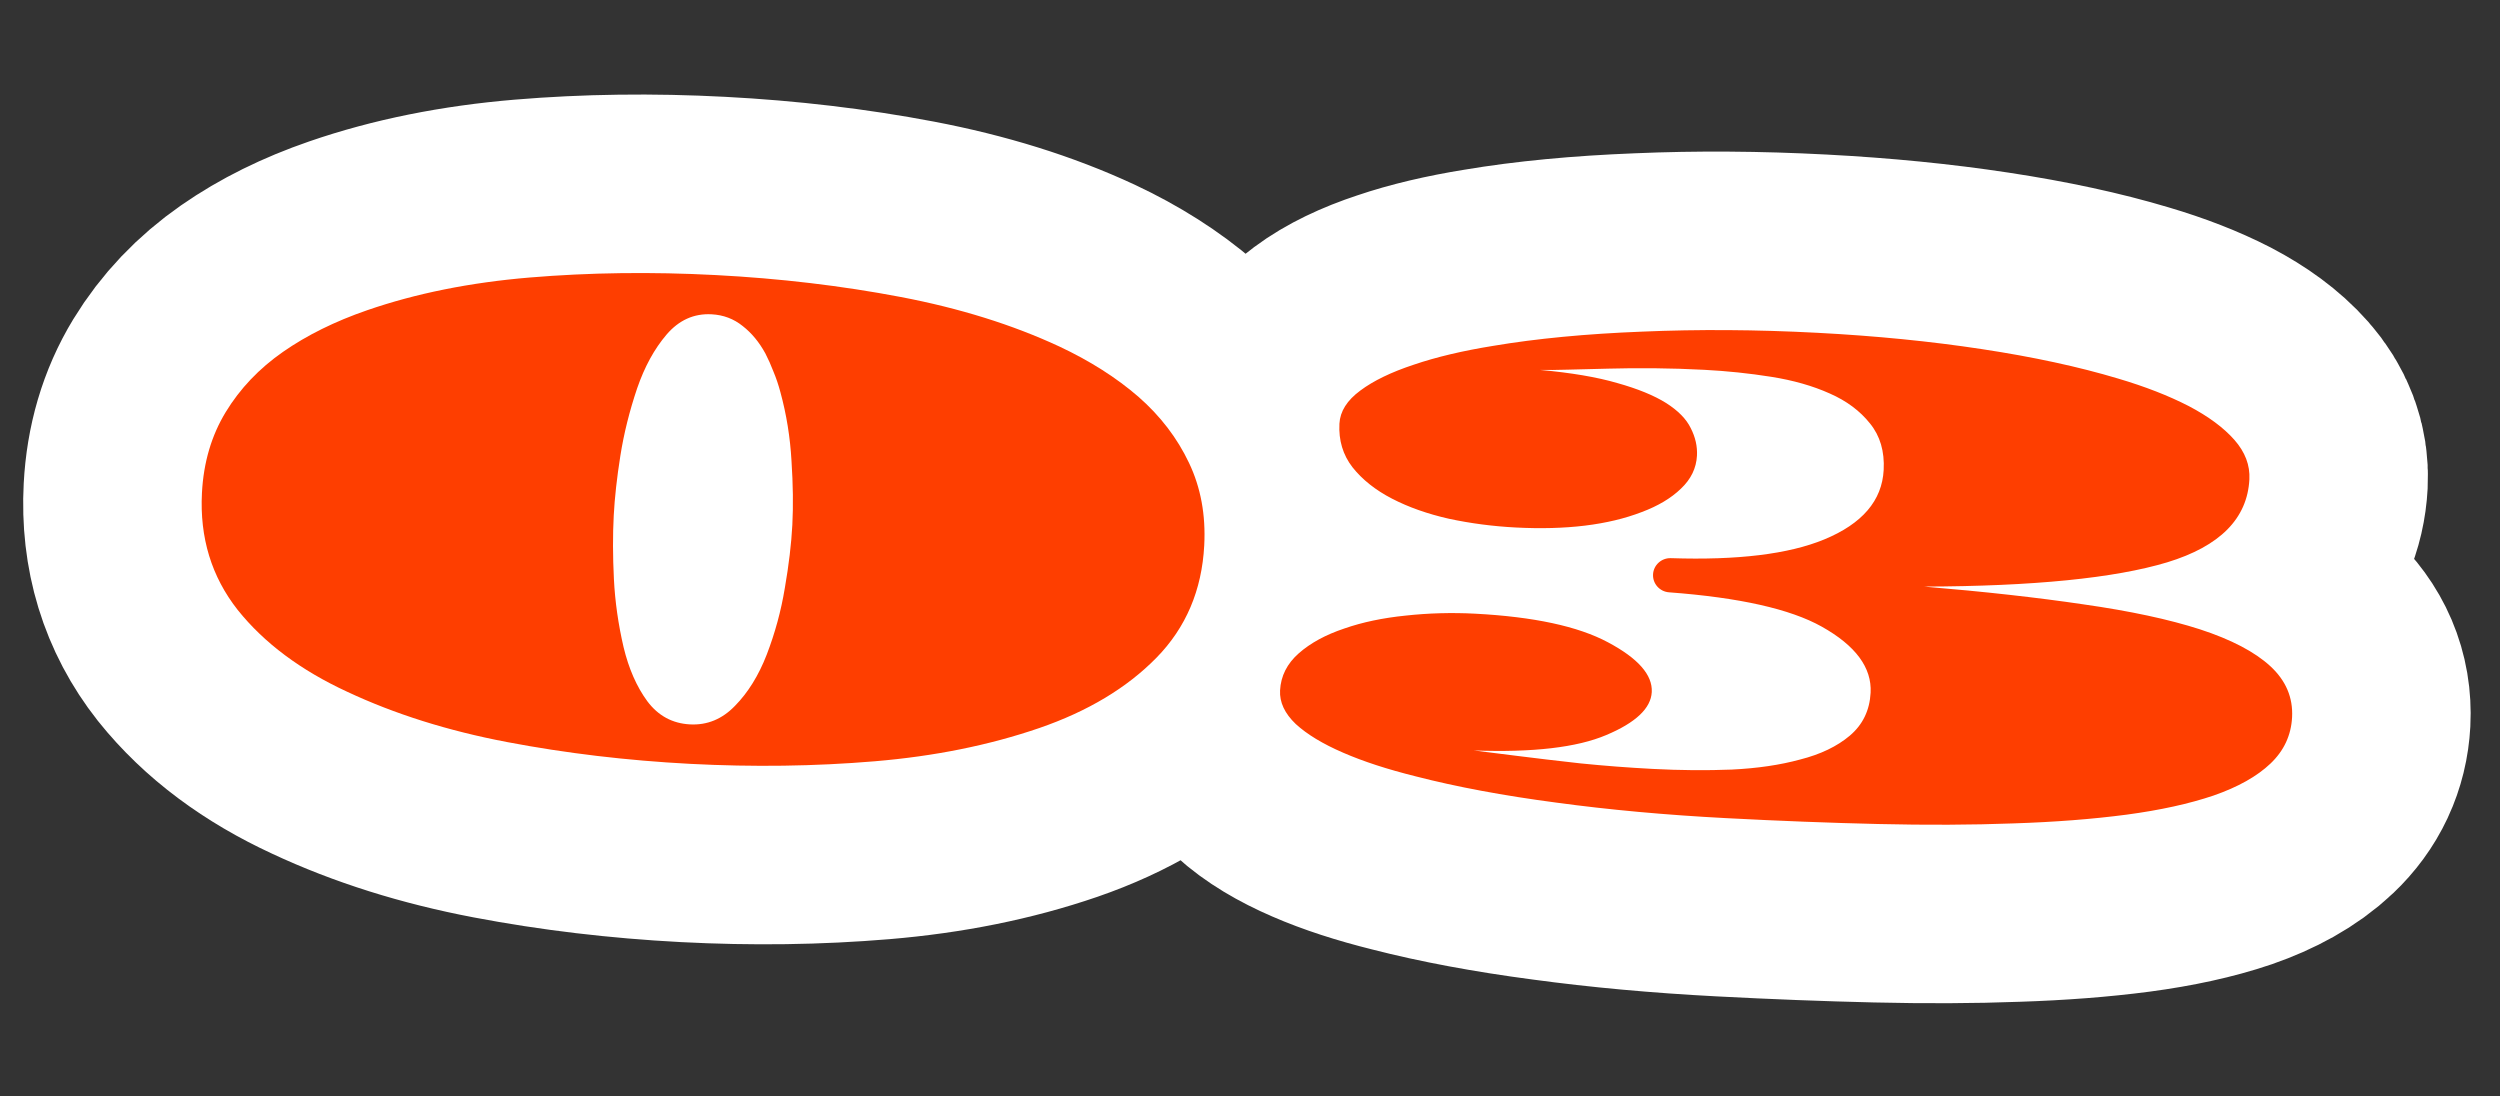 <?xml version="1.0" encoding="UTF-8"?> <svg xmlns="http://www.w3.org/2000/svg" width="187" height="82" viewBox="0 0 187 82" fill="none"><rect x="0" y="0" width="187" height="82" fill="#333333" stroke="none"/><mask id="path-1-outside-1_126_65" maskUnits="userSpaceOnUse" x="-0.535" y="3.897" width="188.096" height="73.594" fill="black"><rect fill="white" x="-0.535" y="3.897" width="188.096" height="73.594"></rect><path d="M51.619 57.136C46.897 56.888 42.33 56.344 37.917 55.504C33.505 54.663 29.523 53.41 25.972 51.744C22.488 50.134 19.757 48.094 17.78 45.623C15.822 43.135 14.93 40.216 15.106 36.865C15.225 34.591 15.818 32.577 16.885 30.822C17.952 29.068 19.379 27.567 21.168 26.32C22.957 25.074 25.057 24.035 27.468 23.204C31.102 21.949 35.149 21.134 39.608 20.759C44.084 20.384 48.726 20.323 53.535 20.575C58.344 20.827 62.954 21.373 67.367 22.213C71.779 23.054 75.736 24.288 79.237 25.917C81.53 26.994 83.501 28.247 85.15 29.674C86.798 31.118 88.06 32.768 88.938 34.624C89.816 36.464 90.196 38.52 90.077 40.794C89.901 44.145 88.71 46.946 86.503 49.198C84.296 51.45 81.375 53.203 77.741 54.457C74.001 55.741 69.892 56.57 65.416 56.945C60.94 57.32 56.341 57.383 51.619 57.136ZM51.617 54.185C52.901 54.252 54.023 53.789 54.98 52.794C55.955 51.801 56.744 50.528 57.347 48.976C57.972 47.355 58.425 45.69 58.706 43.981C59.005 42.256 59.192 40.682 59.267 39.258C59.341 37.834 59.32 36.24 59.204 34.476C59.105 32.713 58.829 31.001 58.376 29.341C58.231 28.794 58.058 28.28 57.856 27.799C57.673 27.32 57.47 26.865 57.249 26.436C56.788 25.593 56.224 24.911 55.555 24.389C54.887 23.849 54.11 23.555 53.224 23.509C51.905 23.44 50.782 23.947 49.855 25.03C48.946 26.096 48.214 27.433 47.66 29.041C47.083 30.751 46.664 32.435 46.403 34.093C46.143 35.733 45.978 37.221 45.908 38.558C45.831 40.016 45.835 41.601 45.92 43.311C46.005 45.004 46.247 46.705 46.645 48.415C47.031 50.019 47.622 51.364 48.418 52.451C49.231 53.538 50.297 54.116 51.617 54.185Z"></path><path d="M129.116 61.197C124.602 60.961 120.366 60.573 116.408 60.035C112.466 59.515 108.966 58.862 105.909 58.075C103.778 57.545 101.964 56.954 100.466 56.301C98.951 55.647 97.77 54.933 96.923 54.157C96.094 53.365 95.703 52.526 95.749 51.641C95.806 50.565 96.272 49.64 97.148 48.868C98.024 48.096 99.162 47.477 100.562 47.01C101.909 46.541 103.432 46.221 105.129 46.048C106.845 45.86 108.58 45.812 110.333 45.903C114.725 46.134 118.039 46.847 120.274 48.043C122.527 49.241 123.619 50.482 123.552 51.766C123.488 52.982 122.353 54.054 120.146 54.982C117.956 55.912 114.654 56.296 110.241 56.135C110.985 56.226 112.057 56.36 113.458 56.538C114.858 56.716 116.441 56.903 118.207 57.1C119.99 57.281 121.802 57.419 123.642 57.516C125.691 57.623 127.657 57.639 129.541 57.564C131.444 57.472 133.145 57.222 134.646 56.813C136.181 56.423 137.422 55.827 138.37 55.024C139.335 54.204 139.853 53.134 139.922 51.815C140.02 49.94 138.801 48.292 136.264 46.871C133.911 45.553 130.103 44.697 124.841 44.305C124.145 44.253 123.611 43.659 123.648 42.962V42.962C123.685 42.263 124.282 41.727 124.983 41.75C129.966 41.916 133.788 41.45 136.449 40.352C139.296 39.178 140.779 37.446 140.899 35.154C140.972 33.765 140.633 32.607 139.88 31.68C139.129 30.735 138.124 29.986 136.865 29.433C135.589 28.861 134.131 28.446 132.491 28.186C130.851 27.925 129.18 27.751 127.479 27.662C126.229 27.596 124.995 27.558 123.777 27.546C122.559 27.534 121.41 27.544 120.329 27.574C119.161 27.6 118.15 27.625 117.296 27.65C116.441 27.675 115.736 27.682 115.18 27.67C117.519 27.88 119.451 28.207 120.977 28.653C122.504 29.081 123.723 29.58 124.633 30.15C125.526 30.719 126.137 31.343 126.467 32.022C126.814 32.701 126.97 33.388 126.933 34.083C126.884 35.02 126.484 35.844 125.733 36.553C125 37.263 124.02 37.847 122.795 38.305C120.29 39.27 117.145 39.654 113.361 39.456C111.659 39.367 110 39.149 108.381 38.803C106.781 38.441 105.363 37.94 104.125 37.3C102.888 36.661 101.902 35.878 101.167 34.952C100.45 34.027 100.124 32.939 100.189 31.689C100.238 30.769 100.76 29.943 101.755 29.212C102.734 28.48 104.064 27.836 105.747 27.28C107.431 26.707 109.414 26.236 111.697 25.869C114.928 25.324 118.637 24.97 122.824 24.806C127.011 24.626 131.379 24.654 135.928 24.893C140.302 25.122 144.407 25.529 148.241 26.113C152.092 26.697 155.492 27.433 158.44 28.318C160.445 28.911 162.202 29.595 163.711 30.37C165.185 31.144 166.325 31.987 167.13 32.899C167.935 33.812 168.31 34.798 168.254 35.857C168.101 38.791 166.051 40.859 162.106 42.062C158.162 43.248 152.098 43.853 143.915 43.877C148.422 44.252 152.402 44.696 155.857 45.208C159.33 45.703 162.231 46.325 164.559 47.074C166.904 47.841 168.657 48.76 169.82 49.83C170.982 50.901 171.525 52.174 171.448 53.65C171.377 55.004 170.837 56.159 169.83 57.116C168.822 58.073 167.405 58.869 165.579 59.505C163.753 60.123 161.578 60.601 159.054 60.938C156.495 61.274 153.672 61.492 150.585 61.591C147.481 61.707 144.112 61.722 140.478 61.636C136.861 61.551 133.074 61.405 129.116 61.197Z"></path></mask><path d="M51.619 57.136C46.897 56.888 42.33 56.344 37.917 55.504C33.505 54.663 29.523 53.41 25.972 51.744C22.488 50.134 19.757 48.094 17.78 45.623C15.822 43.135 14.93 40.216 15.106 36.865C15.225 34.591 15.818 32.577 16.885 30.822C17.952 29.068 19.379 27.567 21.168 26.32C22.957 25.074 25.057 24.035 27.468 23.204C31.102 21.949 35.149 21.134 39.608 20.759C44.084 20.384 48.726 20.323 53.535 20.575C58.344 20.827 62.954 21.373 67.367 22.213C71.779 23.054 75.736 24.288 79.237 25.917C81.53 26.994 83.501 28.247 85.15 29.674C86.798 31.118 88.06 32.768 88.938 34.624C89.816 36.464 90.196 38.52 90.077 40.794C89.901 44.145 88.71 46.946 86.503 49.198C84.296 51.45 81.375 53.203 77.741 54.457C74.001 55.741 69.892 56.57 65.416 56.945C60.94 57.32 56.341 57.383 51.619 57.136ZM51.617 54.185C52.901 54.252 54.023 53.789 54.98 52.794C55.955 51.801 56.744 50.528 57.347 48.976C57.972 47.355 58.425 45.69 58.706 43.981C59.005 42.256 59.192 40.682 59.267 39.258C59.341 37.834 59.32 36.24 59.204 34.476C59.105 32.713 58.829 31.001 58.376 29.341C58.231 28.794 58.058 28.28 57.856 27.799C57.673 27.32 57.47 26.865 57.249 26.436C56.788 25.593 56.224 24.911 55.555 24.389C54.887 23.849 54.11 23.555 53.224 23.509C51.905 23.44 50.782 23.947 49.855 25.03C48.946 26.096 48.214 27.433 47.66 29.041C47.083 30.751 46.664 32.435 46.403 34.093C46.143 35.733 45.978 37.221 45.908 38.558C45.831 40.016 45.835 41.601 45.92 43.311C46.005 45.004 46.247 46.705 46.645 48.415C47.031 50.019 47.622 51.364 48.418 52.451C49.231 53.538 50.297 54.116 51.617 54.185Z" fill="white"></path><path d="M129.116 61.197C124.602 60.961 120.366 60.573 116.408 60.035C112.466 59.515 108.966 58.862 105.909 58.075C103.778 57.545 101.964 56.954 100.466 56.301C98.951 55.647 97.77 54.933 96.923 54.157C96.094 53.365 95.703 52.526 95.749 51.641C95.806 50.565 96.272 49.64 97.148 48.868C98.024 48.096 99.162 47.477 100.562 47.01C101.909 46.541 103.432 46.221 105.129 46.048C106.845 45.86 108.58 45.812 110.333 45.903C114.725 46.134 118.039 46.847 120.274 48.043C122.527 49.241 123.619 50.482 123.552 51.766C123.488 52.982 122.353 54.054 120.146 54.982C117.956 55.912 114.654 56.296 110.241 56.135C110.985 56.226 112.057 56.36 113.458 56.538C114.858 56.716 116.441 56.903 118.207 57.1C119.99 57.281 121.802 57.419 123.642 57.516C125.691 57.623 127.657 57.639 129.541 57.564C131.444 57.472 133.145 57.222 134.646 56.813C136.181 56.423 137.422 55.827 138.37 55.024C139.335 54.204 139.853 53.134 139.922 51.815C140.02 49.94 138.801 48.292 136.264 46.871C133.911 45.553 130.103 44.697 124.841 44.305C124.145 44.253 123.611 43.659 123.648 42.962V42.962C123.685 42.263 124.282 41.727 124.983 41.75C129.966 41.916 133.788 41.45 136.449 40.352C139.296 39.178 140.779 37.446 140.899 35.154C140.972 33.765 140.633 32.607 139.88 31.68C139.129 30.735 138.124 29.986 136.865 29.433C135.589 28.861 134.131 28.446 132.491 28.186C130.851 27.925 129.18 27.751 127.479 27.662C126.229 27.596 124.995 27.558 123.777 27.546C122.559 27.534 121.41 27.544 120.329 27.574C119.161 27.6 118.15 27.625 117.296 27.65C116.441 27.675 115.736 27.682 115.18 27.67C117.519 27.88 119.451 28.207 120.977 28.653C122.504 29.081 123.723 29.58 124.633 30.15C125.526 30.719 126.137 31.343 126.467 32.022C126.814 32.701 126.97 33.388 126.933 34.083C126.884 35.02 126.484 35.844 125.733 36.553C125 37.263 124.02 37.847 122.795 38.305C120.29 39.27 117.145 39.654 113.361 39.456C111.659 39.367 110 39.149 108.381 38.803C106.781 38.441 105.363 37.94 104.125 37.3C102.888 36.661 101.902 35.878 101.167 34.952C100.45 34.027 100.124 32.939 100.189 31.689C100.238 30.769 100.76 29.943 101.755 29.212C102.734 28.48 104.064 27.836 105.747 27.28C107.431 26.707 109.414 26.236 111.697 25.869C114.928 25.324 118.637 24.97 122.824 24.806C127.011 24.626 131.379 24.654 135.928 24.893C140.302 25.122 144.407 25.529 148.241 26.113C152.092 26.697 155.492 27.433 158.44 28.318C160.445 28.911 162.202 29.595 163.711 30.37C165.185 31.144 166.325 31.987 167.13 32.899C167.935 33.812 168.31 34.798 168.254 35.857C168.101 38.791 166.051 40.859 162.106 42.062C158.162 43.248 152.098 43.853 143.915 43.877C148.422 44.252 152.402 44.696 155.857 45.208C159.33 45.703 162.231 46.325 164.559 47.074C166.904 47.841 168.657 48.76 169.82 49.83C170.982 50.901 171.525 52.174 171.448 53.65C171.377 55.004 170.837 56.159 169.83 57.116C168.822 58.073 167.405 58.869 165.579 59.505C163.753 60.123 161.578 60.601 159.054 60.938C156.495 61.274 153.672 61.492 150.585 61.591C147.481 61.707 144.112 61.722 140.478 61.636C136.861 61.551 133.074 61.405 129.116 61.197Z" fill="white"></path><path d="M51.619 57.136C46.897 56.888 42.33 56.344 37.917 55.504C33.505 54.663 29.523 53.41 25.972 51.744C22.488 50.134 19.757 48.094 17.78 45.623C15.822 43.135 14.93 40.216 15.106 36.865C15.225 34.591 15.818 32.577 16.885 30.822C17.952 29.068 19.379 27.567 21.168 26.32C22.957 25.074 25.057 24.035 27.468 23.204C31.102 21.949 35.149 21.134 39.608 20.759C44.084 20.384 48.726 20.323 53.535 20.575C58.344 20.827 62.954 21.373 67.367 22.213C71.779 23.054 75.736 24.288 79.237 25.917C81.53 26.994 83.501 28.247 85.15 29.674C86.798 31.118 88.06 32.768 88.938 34.624C89.816 36.464 90.196 38.52 90.077 40.794C89.901 44.145 88.71 46.946 86.503 49.198C84.296 51.45 81.375 53.203 77.741 54.457C74.001 55.741 69.892 56.57 65.416 56.945C60.94 57.32 56.341 57.383 51.619 57.136ZM51.617 54.185C52.901 54.252 54.023 53.789 54.98 52.794C55.955 51.801 56.744 50.528 57.347 48.976C57.972 47.355 58.425 45.69 58.706 43.981C59.005 42.256 59.192 40.682 59.267 39.258C59.341 37.834 59.32 36.24 59.204 34.476C59.105 32.713 58.829 31.001 58.376 29.341C58.231 28.794 58.058 28.28 57.856 27.799C57.673 27.32 57.47 26.865 57.249 26.436C56.788 25.593 56.224 24.911 55.555 24.389C54.887 23.849 54.11 23.555 53.224 23.509C51.905 23.44 50.782 23.947 49.855 25.03C48.946 26.096 48.214 27.433 47.66 29.041C47.083 30.751 46.664 32.435 46.403 34.093C46.143 35.733 45.978 37.221 45.908 38.558C45.831 40.016 45.835 41.601 45.92 43.311C46.005 45.004 46.247 46.705 46.645 48.415C47.031 50.019 47.622 51.364 48.418 52.451C49.231 53.538 50.297 54.116 51.617 54.185Z" stroke="white" stroke-width="26.702" mask="url(#path-1-outside-1_126_65)"></path><path d="M129.116 61.197C124.602 60.961 120.366 60.573 116.408 60.035C112.466 59.515 108.966 58.862 105.909 58.075C103.778 57.545 101.964 56.954 100.466 56.301C98.951 55.647 97.77 54.933 96.923 54.157C96.094 53.365 95.703 52.526 95.749 51.641C95.806 50.565 96.272 49.64 97.148 48.868C98.024 48.096 99.162 47.477 100.562 47.01C101.909 46.541 103.432 46.221 105.129 46.048C106.845 45.86 108.58 45.812 110.333 45.903C114.725 46.134 118.039 46.847 120.274 48.043C122.527 49.241 123.619 50.482 123.552 51.766C123.488 52.982 122.353 54.054 120.146 54.982C117.956 55.912 114.654 56.296 110.241 56.135C110.985 56.226 112.057 56.36 113.458 56.538C114.858 56.716 116.441 56.903 118.207 57.1C119.99 57.281 121.802 57.419 123.642 57.516C125.691 57.623 127.657 57.639 129.541 57.564C131.444 57.472 133.145 57.222 134.646 56.813C136.181 56.423 137.422 55.827 138.37 55.024C139.335 54.204 139.853 53.134 139.922 51.815C140.02 49.94 138.801 48.292 136.264 46.871C133.911 45.553 130.103 44.697 124.841 44.305C124.145 44.253 123.611 43.659 123.648 42.962V42.962C123.685 42.263 124.282 41.727 124.983 41.75C129.966 41.916 133.788 41.45 136.449 40.352C139.296 39.178 140.779 37.446 140.899 35.154C140.972 33.765 140.633 32.607 139.88 31.68C139.129 30.735 138.124 29.986 136.865 29.433C135.589 28.861 134.131 28.446 132.491 28.186C130.851 27.925 129.18 27.751 127.479 27.662C126.229 27.596 124.995 27.558 123.777 27.546C122.559 27.534 121.41 27.544 120.329 27.574C119.161 27.6 118.15 27.625 117.296 27.65C116.441 27.675 115.736 27.682 115.18 27.67C117.519 27.88 119.451 28.207 120.977 28.653C122.504 29.081 123.723 29.58 124.633 30.15C125.526 30.719 126.137 31.343 126.467 32.022C126.814 32.701 126.97 33.388 126.933 34.083C126.884 35.02 126.484 35.844 125.733 36.553C125 37.263 124.02 37.847 122.795 38.305C120.29 39.27 117.145 39.654 113.361 39.456C111.659 39.367 110 39.149 108.381 38.803C106.781 38.441 105.363 37.94 104.125 37.3C102.888 36.661 101.902 35.878 101.167 34.952C100.45 34.027 100.124 32.939 100.189 31.689C100.238 30.769 100.76 29.943 101.755 29.212C102.734 28.48 104.064 27.836 105.747 27.28C107.431 26.707 109.414 26.236 111.697 25.869C114.928 25.324 118.637 24.97 122.824 24.806C127.011 24.626 131.379 24.654 135.928 24.893C140.302 25.122 144.407 25.529 148.241 26.113C152.092 26.697 155.492 27.433 158.44 28.318C160.445 28.911 162.202 29.595 163.711 30.37C165.185 31.144 166.325 31.987 167.13 32.899C167.935 33.812 168.31 34.798 168.254 35.857C168.101 38.791 166.051 40.859 162.106 42.062C158.162 43.248 152.098 43.853 143.915 43.877C148.422 44.252 152.402 44.696 155.857 45.208C159.33 45.703 162.231 46.325 164.559 47.074C166.904 47.841 168.657 48.76 169.82 49.83C170.982 50.901 171.525 52.174 171.448 53.65C171.377 55.004 170.837 56.159 169.83 57.116C168.822 58.073 167.405 58.869 165.579 59.505C163.753 60.123 161.578 60.601 159.054 60.938C156.495 61.274 153.672 61.492 150.585 61.591C147.481 61.707 144.112 61.722 140.478 61.636C136.861 61.551 133.074 61.405 129.116 61.197Z" stroke="white" stroke-width="26.702" mask="url(#path-1-outside-1_126_65)"></path><path d="M51.619 57.136C46.897 56.888 42.33 56.344 37.917 55.504C33.505 54.663 29.523 53.41 25.972 51.744C22.488 50.134 19.757 48.094 17.78 45.623C15.822 43.135 14.93 40.216 15.106 36.865C15.225 34.591 15.818 32.577 16.885 30.822C17.952 29.068 19.379 27.567 21.168 26.32C22.957 25.074 25.057 24.035 27.468 23.204C31.102 21.949 35.149 21.134 39.608 20.759C44.084 20.384 48.726 20.323 53.535 20.575C58.344 20.827 62.954 21.373 67.367 22.213C71.779 23.054 75.736 24.288 79.237 25.917C81.53 26.994 83.501 28.247 85.15 29.674C86.798 31.118 88.06 32.768 88.938 34.624C89.816 36.464 90.196 38.52 90.077 40.794C89.901 44.145 88.71 46.946 86.503 49.198C84.296 51.45 81.375 53.203 77.741 54.457C74.001 55.741 69.892 56.57 65.416 56.945C60.94 57.32 56.341 57.383 51.619 57.136ZM51.617 54.185C52.901 54.252 54.023 53.789 54.98 52.794C55.955 51.801 56.744 50.528 57.347 48.976C57.972 47.355 58.425 45.69 58.706 43.981C59.005 42.256 59.192 40.682 59.267 39.258C59.341 37.834 59.32 36.24 59.204 34.476C59.105 32.713 58.829 31.001 58.376 29.341C58.231 28.794 58.058 28.28 57.856 27.799C57.673 27.32 57.47 26.865 57.249 26.436C56.788 25.593 56.224 24.911 55.555 24.389C54.887 23.849 54.11 23.555 53.224 23.509C51.905 23.44 50.782 23.947 49.855 25.03C48.946 26.096 48.214 27.433 47.66 29.041C47.083 30.751 46.664 32.435 46.403 34.093C46.143 35.733 45.978 37.221 45.908 38.558C45.831 40.016 45.835 41.601 45.92 43.311C46.005 45.004 46.247 46.705 46.645 48.415C47.031 50.019 47.622 51.364 48.418 52.451C49.231 53.538 50.297 54.116 51.617 54.185Z" fill="#FE3E00"></path><path d="M129.116 61.197C124.602 60.961 120.366 60.573 116.408 60.035C112.466 59.515 108.966 58.862 105.909 58.075C103.778 57.545 101.964 56.954 100.466 56.301C98.951 55.647 97.77 54.933 96.923 54.157C96.094 53.365 95.703 52.526 95.749 51.641C95.806 50.565 96.272 49.64 97.148 48.868C98.024 48.096 99.162 47.477 100.562 47.01C101.909 46.541 103.432 46.221 105.129 46.048C106.845 45.86 108.58 45.812 110.333 45.903C114.725 46.134 118.039 46.847 120.274 48.043C122.527 49.241 123.619 50.482 123.552 51.766C123.488 52.982 122.353 54.054 120.146 54.982C117.956 55.912 114.654 56.296 110.241 56.135C110.985 56.226 112.057 56.36 113.458 56.538C114.858 56.716 116.441 56.903 118.207 57.1C119.99 57.281 121.802 57.419 123.642 57.516C125.691 57.623 127.657 57.639 129.541 57.564C131.444 57.472 133.145 57.222 134.646 56.813C136.181 56.423 137.422 55.827 138.37 55.024C139.335 54.204 139.853 53.134 139.922 51.815C140.02 49.94 138.801 48.292 136.264 46.871C133.911 45.553 130.103 44.697 124.841 44.305C124.145 44.253 123.611 43.659 123.648 42.962V42.962C123.685 42.263 124.282 41.727 124.983 41.75C129.966 41.916 133.788 41.45 136.449 40.352C139.296 39.178 140.779 37.446 140.899 35.154C140.972 33.765 140.633 32.607 139.88 31.68C139.129 30.735 138.124 29.986 136.865 29.433C135.589 28.861 134.131 28.446 132.491 28.186C130.851 27.925 129.18 27.751 127.479 27.662C126.229 27.596 124.995 27.558 123.777 27.546C122.559 27.534 121.41 27.544 120.329 27.574C119.161 27.6 118.15 27.625 117.296 27.65C116.441 27.675 115.736 27.682 115.18 27.67C117.519 27.88 119.451 28.207 120.977 28.653C122.504 29.081 123.723 29.58 124.633 30.15C125.526 30.719 126.137 31.343 126.467 32.022C126.814 32.701 126.97 33.388 126.933 34.083C126.884 35.02 126.484 35.844 125.733 36.553C125 37.263 124.02 37.847 122.795 38.305C120.29 39.27 117.145 39.654 113.361 39.456C111.659 39.367 110 39.149 108.381 38.803C106.781 38.441 105.363 37.94 104.125 37.3C102.888 36.661 101.902 35.878 101.167 34.952C100.45 34.027 100.124 32.939 100.189 31.689C100.238 30.769 100.76 29.943 101.755 29.212C102.734 28.48 104.064 27.836 105.747 27.28C107.431 26.707 109.414 26.236 111.697 25.869C114.928 25.324 118.637 24.97 122.824 24.806C127.011 24.626 131.379 24.654 135.928 24.893C140.302 25.122 144.407 25.529 148.241 26.113C152.092 26.697 155.492 27.433 158.44 28.318C160.445 28.911 162.202 29.595 163.711 30.37C165.185 31.144 166.325 31.987 167.13 32.899C167.935 33.812 168.31 34.798 168.254 35.857C168.101 38.791 166.051 40.859 162.106 42.062C158.162 43.248 152.098 43.853 143.915 43.877C148.422 44.252 152.402 44.696 155.857 45.208C159.33 45.703 162.231 46.325 164.559 47.074C166.904 47.841 168.657 48.76 169.82 49.83C170.982 50.901 171.525 52.174 171.448 53.65C171.377 55.004 170.837 56.159 169.83 57.116C168.822 58.073 167.405 58.869 165.579 59.505C163.753 60.123 161.578 60.601 159.054 60.938C156.495 61.274 153.672 61.492 150.585 61.591C147.481 61.707 144.112 61.722 140.478 61.636C136.861 61.551 133.074 61.405 129.116 61.197Z" fill="#FE3E00"></path></svg> 